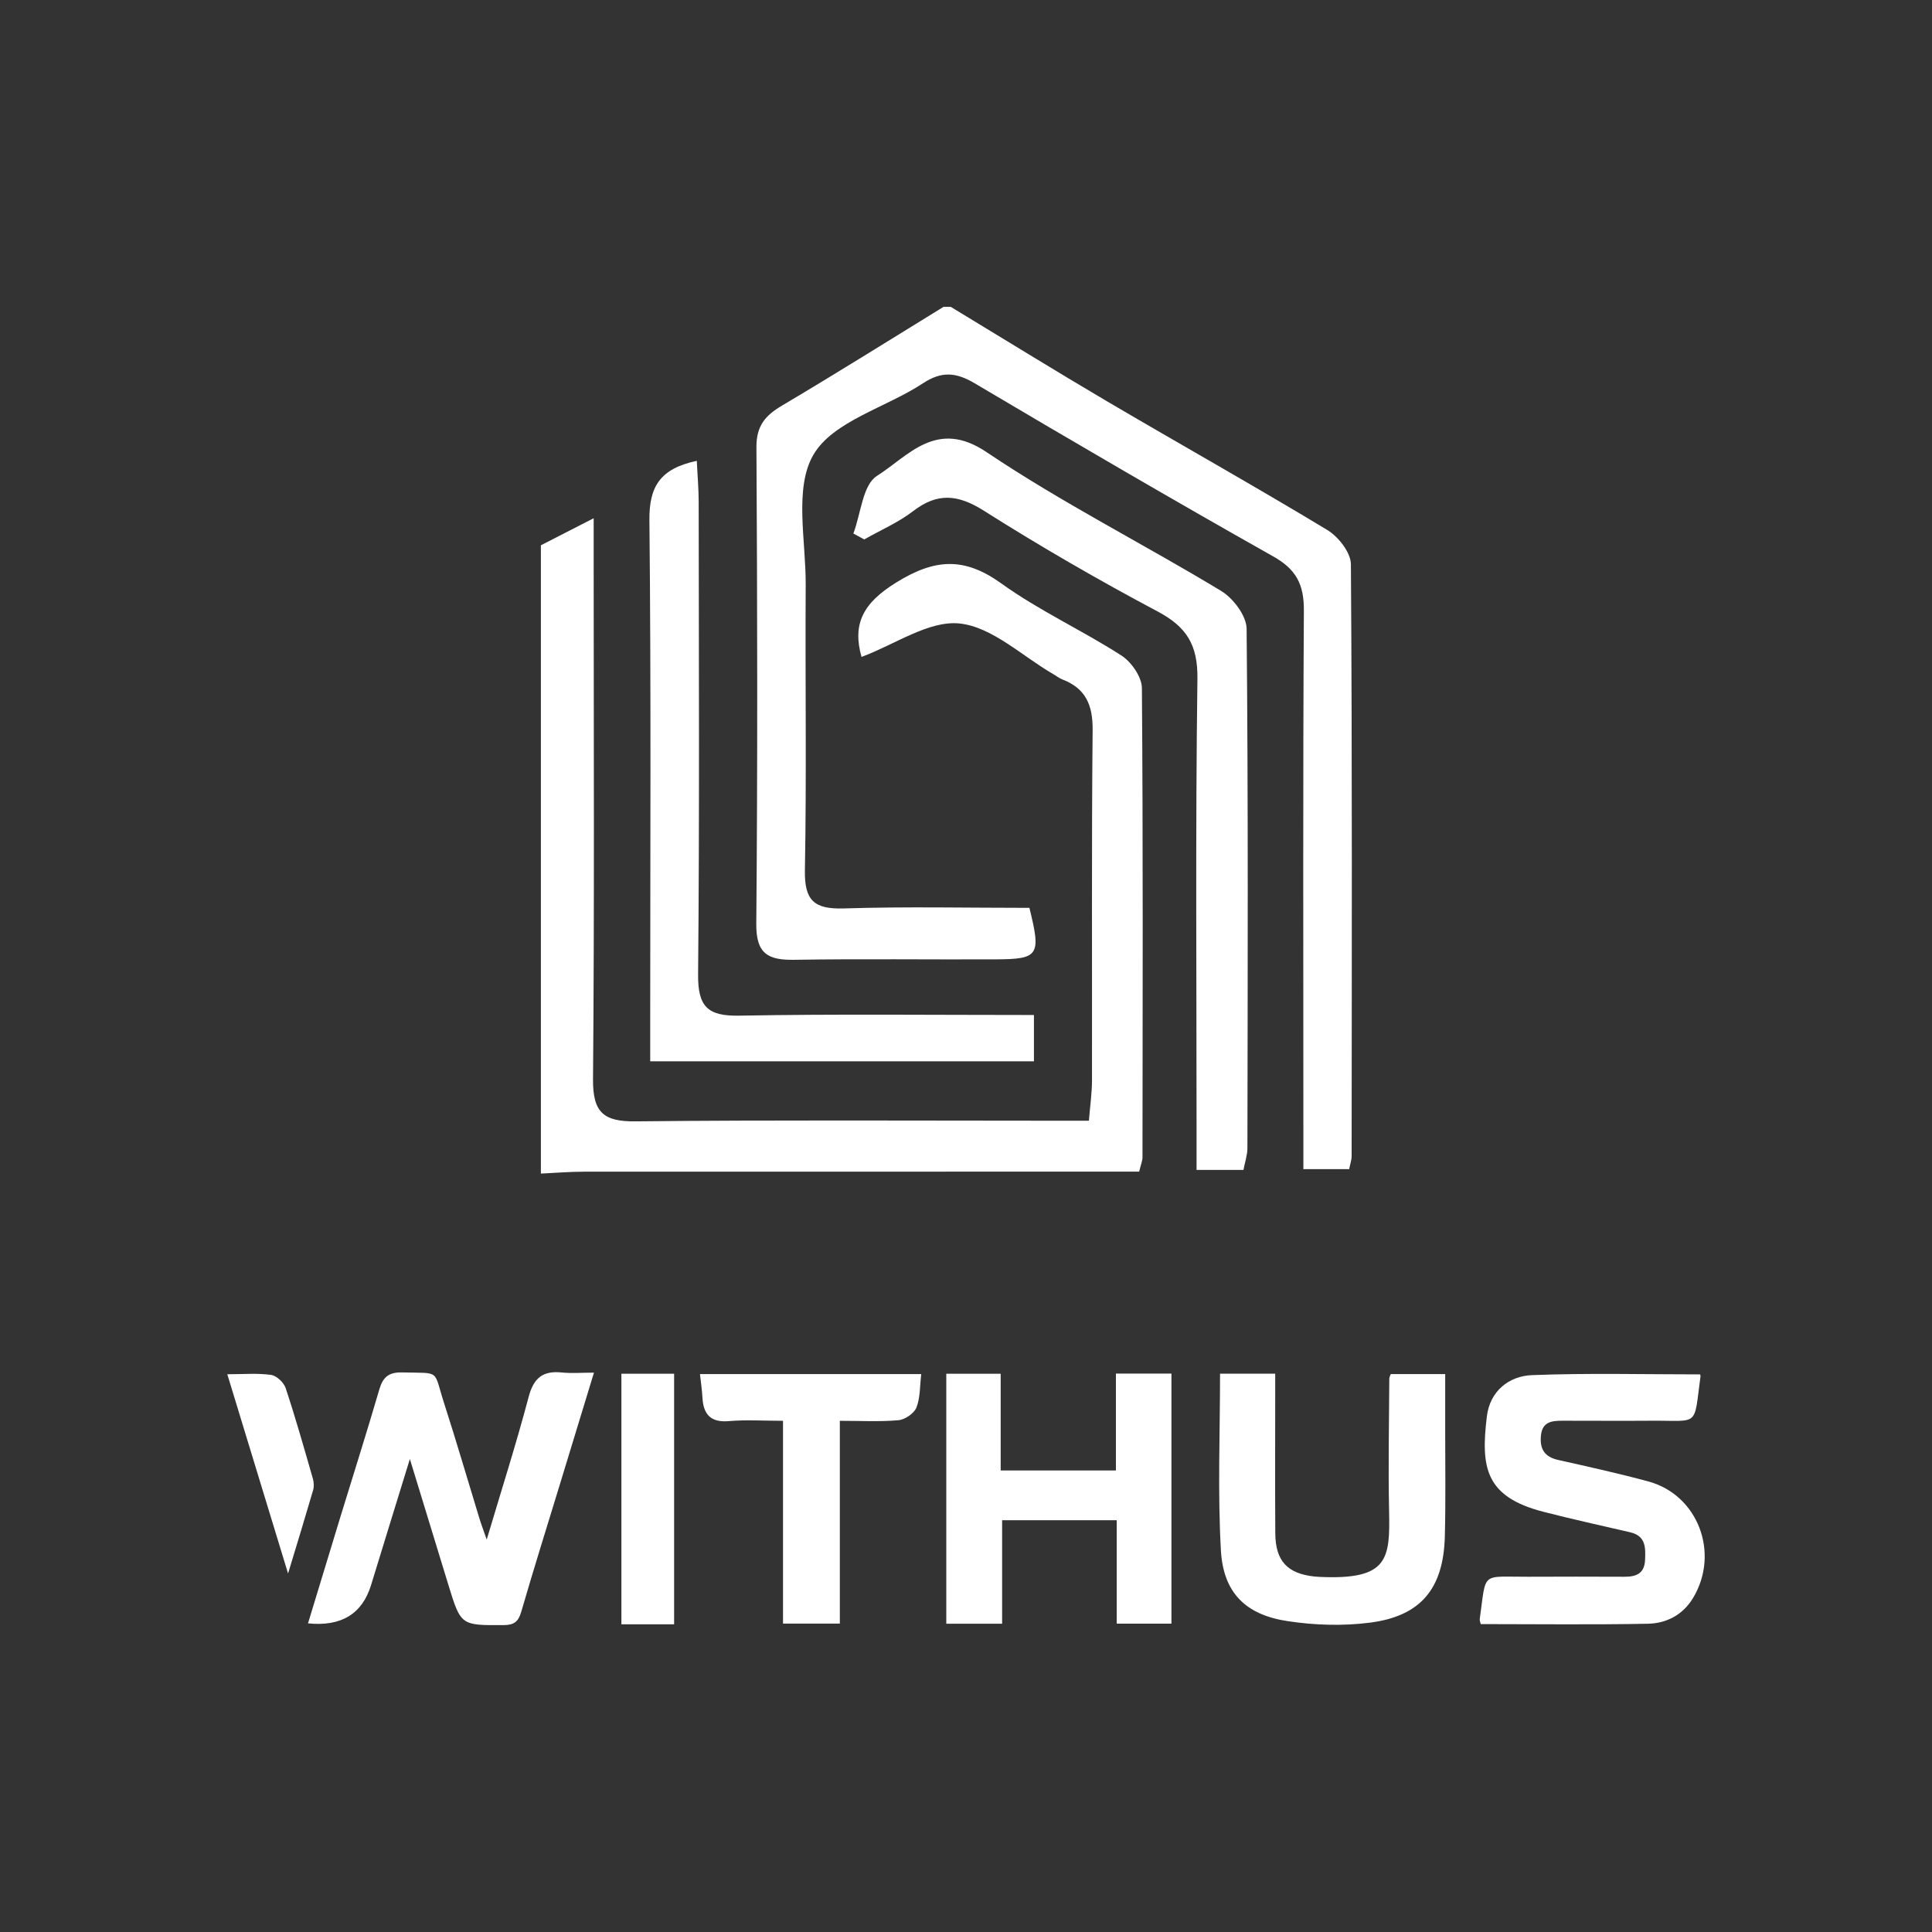 <svg width="170" height="170" viewBox="0 0 170 170" fill="none" xmlns="http://www.w3.org/2000/svg">
<rect x="0" y="0" width="170" height="170" fill="#333333" stroke="none"/>
<path d="M83.658 27C88.24 29.775 92.797 32.595 97.41 35.313C103.862 39.107 110.389 42.767 116.796 46.638C117.766 47.222 118.862 48.625 118.868 49.651C118.989 67.02 118.945 84.383 118.932 101.753C118.932 102.06 118.818 102.362 118.716 102.874H114.686C114.686 101.618 114.686 100.381 114.686 99.15C114.686 84.005 114.641 68.86 114.73 53.721C114.743 51.433 114.065 50.099 112.03 48.959C103.215 43.991 94.476 38.889 85.769 33.73C84.102 32.743 82.847 32.653 81.206 33.73C77.954 35.871 73.316 37.05 71.579 40.005C69.855 42.947 70.92 47.581 70.895 51.471C70.844 59.835 70.977 68.206 70.825 76.57C70.774 79.262 71.662 80.012 74.247 79.935C79.71 79.762 85.179 79.884 90.579 79.884C91.618 84.076 91.415 84.396 87.619 84.415C81.719 84.441 75.812 84.358 69.912 84.454C67.612 84.492 66.522 83.96 66.547 81.294C66.668 67.315 66.642 53.336 66.56 39.357C66.547 37.467 67.34 36.556 68.829 35.678C73.601 32.852 78.297 29.904 83.024 27C83.234 27 83.449 27 83.658 27Z" fill="white"/>
<path d="M47.599 47.978C48.974 47.273 50.349 46.568 52.238 45.601C52.238 47.376 52.238 48.613 52.238 49.85C52.238 64.886 52.308 79.923 52.181 94.959C52.156 97.901 53.113 98.702 55.939 98.67C68.056 98.542 80.179 98.613 92.296 98.613C93.342 98.613 94.388 98.613 95.814 98.613C95.921 97.286 96.086 96.171 96.086 95.062C96.105 84.788 96.042 74.52 96.143 64.246C96.162 62.053 95.547 60.586 93.494 59.791C93.203 59.682 92.949 59.471 92.677 59.317C89.939 57.734 87.303 55.163 84.432 54.862C81.726 54.58 78.773 56.702 75.807 57.804C74.989 54.907 75.933 53.074 78.83 51.273C82.233 49.158 84.831 48.978 88.114 51.343C91.435 53.734 95.224 55.458 98.678 57.682C99.553 58.246 100.472 59.567 100.478 60.547C100.586 74.315 100.541 88.076 100.529 101.843C100.529 102.138 100.396 102.433 100.237 103.093C99.147 103.093 98.025 103.093 96.897 103.093C81.719 103.093 66.548 103.093 51.37 103.099C50.109 103.099 48.854 103.208 47.593 103.266C47.593 84.832 47.593 66.399 47.593 47.966L47.599 47.978Z" fill="white"/>
<path d="M109.42 102.945H105.288V99.388C105.288 86.165 105.186 72.942 105.364 59.72C105.402 56.746 104.413 55.163 101.872 53.81C96.669 51.048 91.555 48.093 86.574 44.94C84.292 43.498 82.492 43.325 80.344 44.978C79.045 45.978 77.486 46.645 76.047 47.465C75.73 47.292 75.407 47.119 75.09 46.946C75.749 45.203 75.908 42.671 77.163 41.876C79.945 40.114 82.404 36.813 86.814 39.787C93.443 44.248 100.624 47.862 107.468 52.009C108.52 52.65 109.68 54.188 109.692 55.323C109.838 70.552 109.787 85.787 109.762 101.022C109.762 101.624 109.553 102.227 109.413 102.945H109.42Z" fill="white"/>
<path d="M90.978 89.318V93.388H57.213C57.213 92.164 57.213 91.036 57.213 89.908C57.213 75.198 57.295 60.482 57.143 45.773C57.112 42.811 58.088 41.235 61.313 40.549C61.37 41.799 61.478 42.991 61.478 44.176C61.491 58.04 61.554 71.904 61.427 85.767C61.402 88.568 62.27 89.42 65.033 89.369C73.551 89.215 82.075 89.311 90.972 89.311L90.978 89.318Z" fill="white"/>
<path d="M27.098 142.855C28.086 139.612 29.03 136.484 29.988 133.356C31.122 129.658 32.294 125.973 33.378 122.255C33.695 121.166 34.221 120.736 35.374 120.762C38.834 120.852 38.099 120.441 39.088 123.505C40.172 126.864 41.154 130.248 42.187 133.619C42.345 134.132 42.535 134.625 42.827 135.471C44.139 131.062 45.432 127.018 46.515 122.922C46.959 121.243 47.77 120.595 49.431 120.768C50.305 120.858 51.199 120.781 52.263 120.781C51.237 124.146 50.261 127.357 49.278 130.568C48.131 134.318 46.959 138.061 45.863 141.83C45.609 142.701 45.229 142.99 44.323 142.996C40.552 143.015 40.552 143.047 39.443 139.42C38.353 135.869 37.269 132.318 36.065 128.383C34.855 132.318 33.745 135.888 32.656 139.458C31.878 142.013 30.026 143.141 27.098 142.842V142.855Z" fill="white"/>
<path d="M98.191 120.865H103.077V142.868H98.26V133.767H88.178V142.875H83.266V120.878H88.051V129.389H98.191V120.858V120.865Z" fill="white"/>
<path d="M149.605 120.955C149.618 121.019 149.637 121.064 149.63 121.108C149.022 125.608 149.573 124.986 145.378 125.012C142.754 125.031 140.131 125.012 137.507 125.012C136.563 125.012 135.701 125.082 135.587 126.339C135.479 127.524 135.923 128.204 137.12 128.466C139.769 129.063 142.431 129.646 145.048 130.357C149.415 131.543 151.348 136.664 148.978 140.606C148.078 142.099 146.633 142.843 145.01 142.875C140.118 142.971 135.226 142.907 130.295 142.907C130.257 142.727 130.187 142.593 130.206 142.465C130.796 138.209 130.257 138.76 134.478 138.741C137.298 138.728 140.118 138.728 142.944 138.741C143.965 138.741 144.694 138.472 144.751 137.279C144.801 136.19 144.827 135.151 143.451 134.831C140.897 134.235 138.337 133.677 135.802 133.024C130.682 131.703 130.282 129.12 130.834 124.614C131.106 122.416 132.76 121.076 134.814 121C139.738 120.807 144.675 120.935 149.605 120.935V120.955Z" fill="white"/>
<path d="M107.354 120.871H112.208C112.208 121.461 112.208 121.993 112.208 122.525C112.208 126.652 112.189 130.786 112.215 134.914C112.227 137.343 113.273 138.465 115.662 138.721C115.808 138.734 115.96 138.747 116.106 138.753C122.171 139.035 122.316 137.196 122.228 132.934C122.145 129.056 122.228 125.172 122.247 121.294C122.247 121.204 122.304 121.108 122.374 120.91H127.165C127.165 122.608 127.165 124.287 127.165 125.96C127.165 129.043 127.215 132.132 127.133 135.215C127.006 139.785 125.023 142.202 120.555 142.778C118.185 143.086 115.694 143.009 113.324 142.65C109.623 142.099 107.646 140.17 107.43 136.433C107.139 131.293 107.354 126.12 107.354 120.877V120.871Z" fill="white"/>
<path d="M81.061 120.917C80.934 121.942 80.985 122.98 80.636 123.858C80.433 124.371 79.628 124.916 79.052 124.967C77.391 125.115 75.706 125.019 73.899 125.019V142.862H68.899V125.019C67.201 125.019 65.674 124.916 64.165 125.044C62.543 125.192 61.89 124.474 61.808 122.961C61.776 122.32 61.675 121.679 61.592 120.91H81.048L81.061 120.917Z" fill="white"/>
<path d="M59.317 142.925H54.678V120.877H59.317V142.925Z" fill="white"/>
<path d="M25.349 138.464C23.498 132.395 21.781 126.761 20 120.922C21.42 120.922 22.655 120.813 23.847 120.979C24.335 121.05 24.968 121.64 25.133 122.133C26.008 124.767 26.762 127.44 27.529 130.106C27.617 130.42 27.643 130.805 27.554 131.113C26.876 133.439 26.166 135.759 25.342 138.471L25.349 138.464Z" fill="white"/>
</svg>
